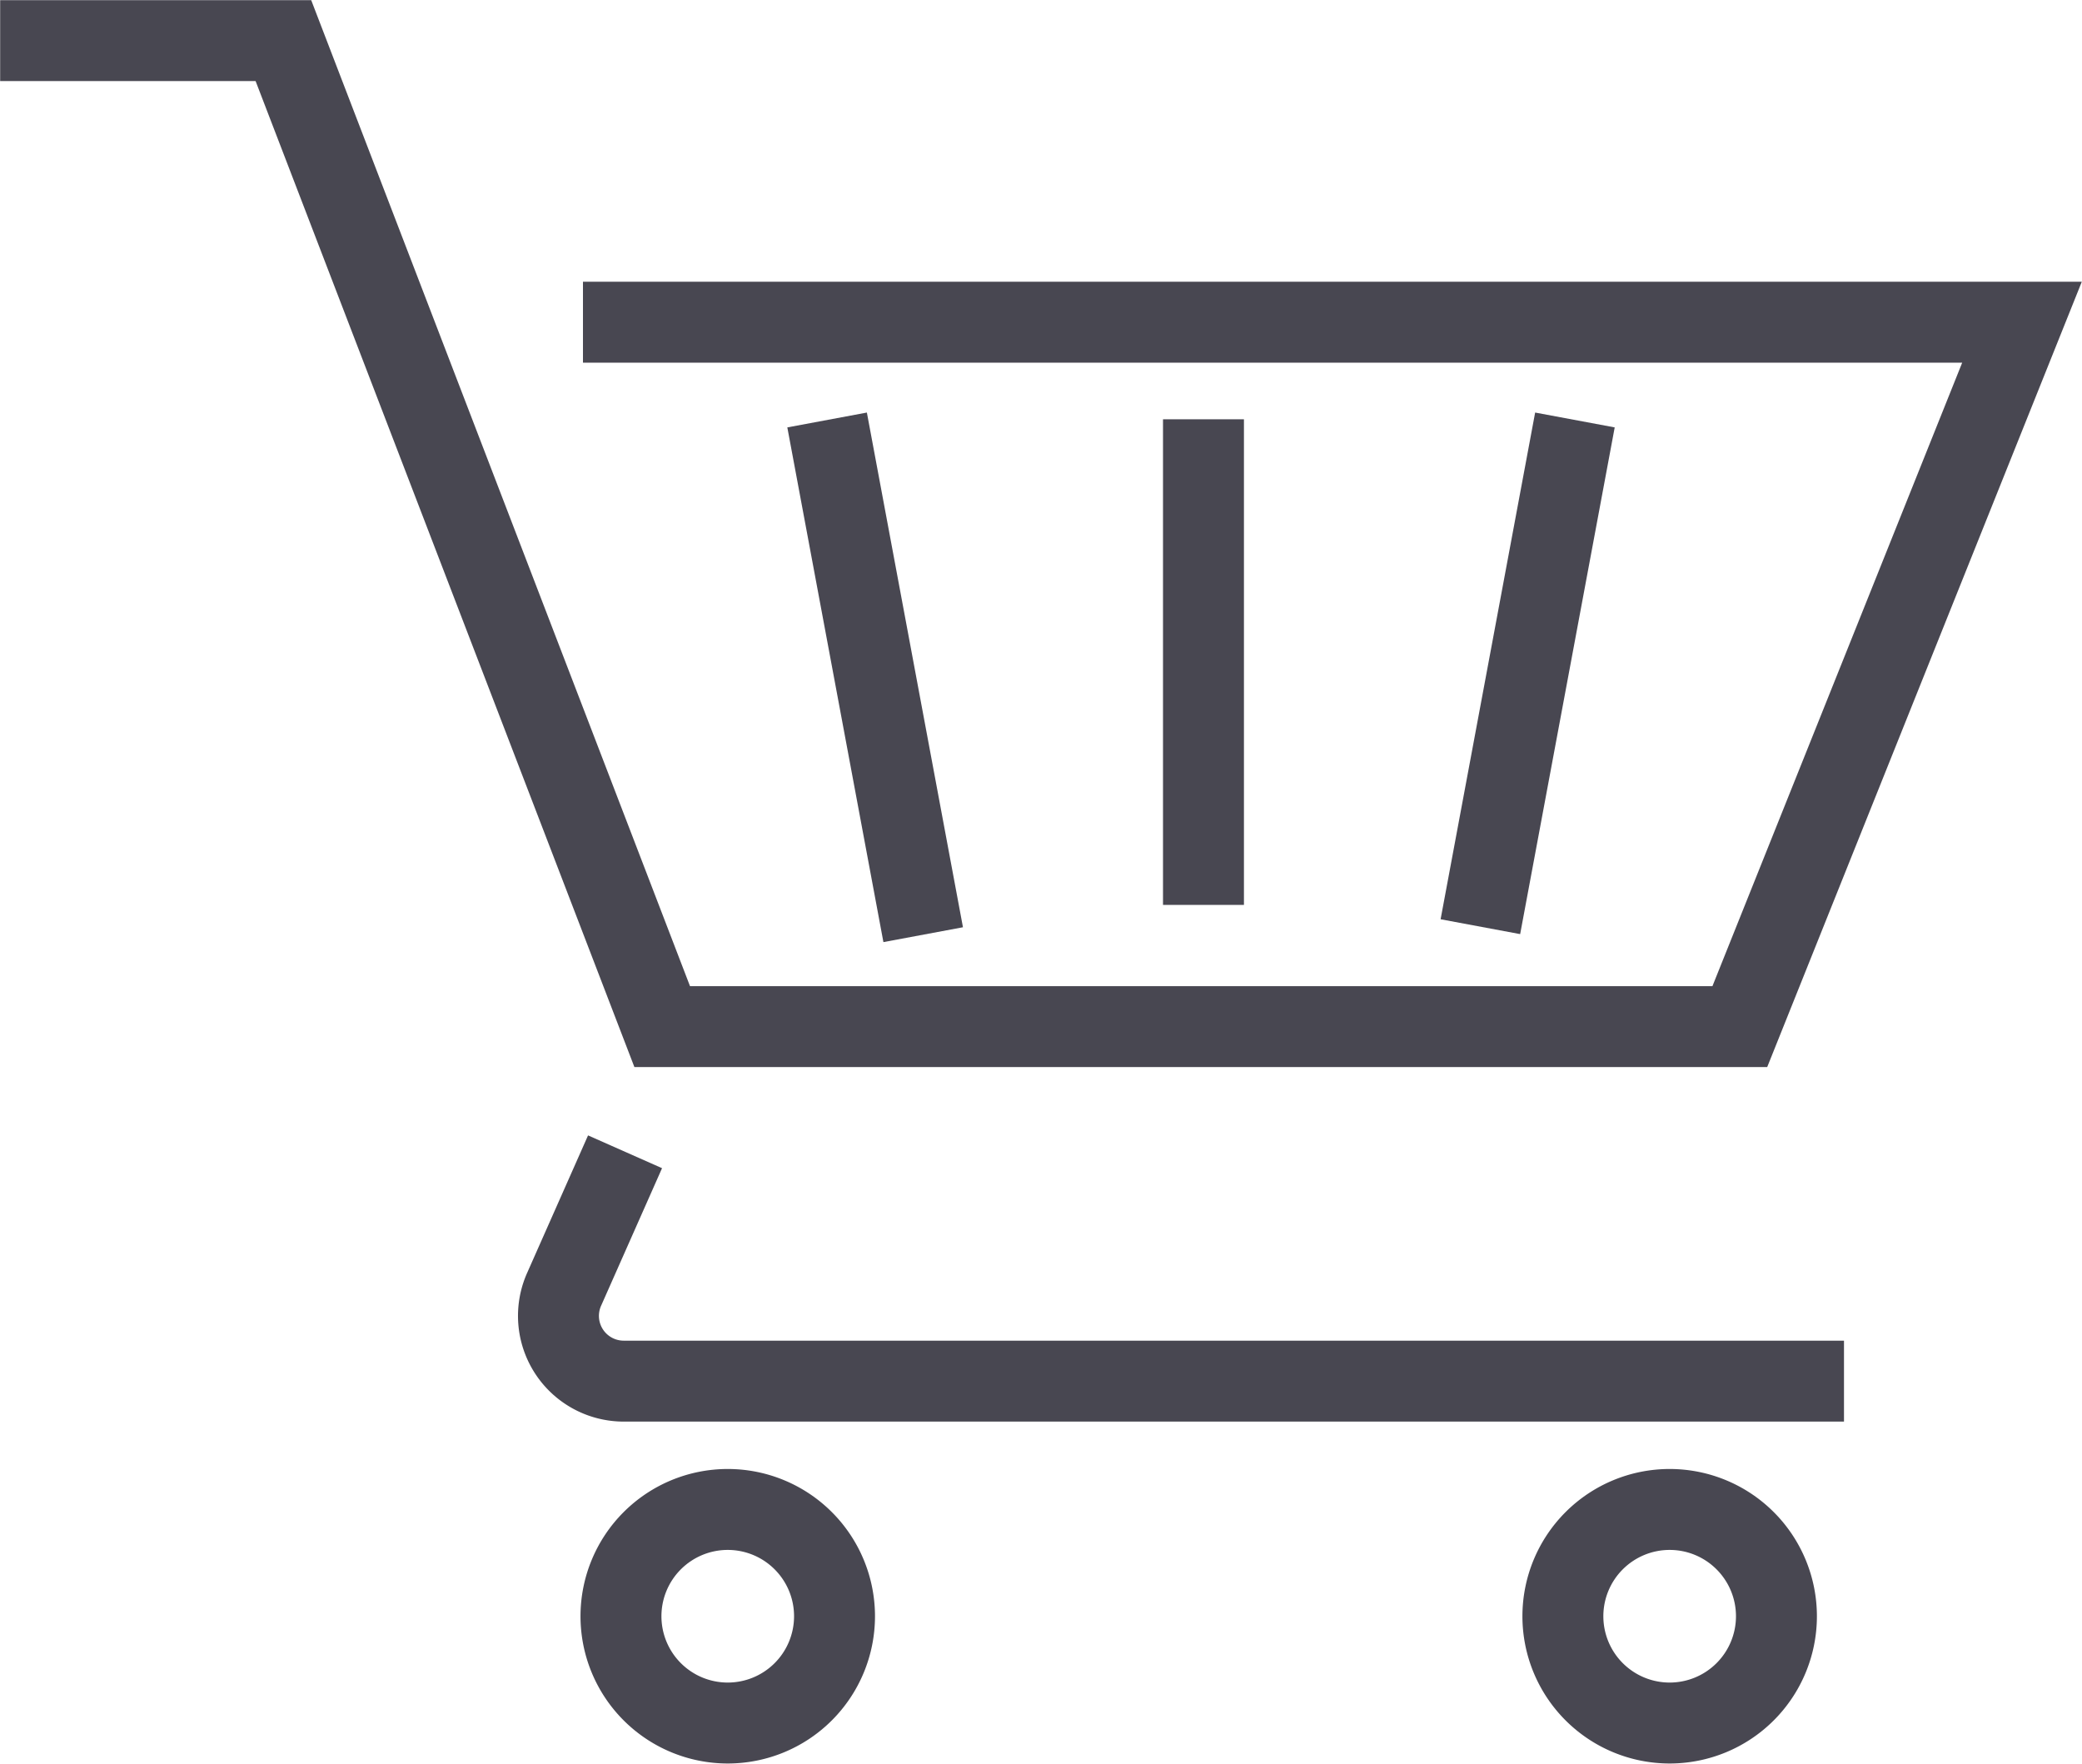 <svg xmlns="http://www.w3.org/2000/svg" id="Ebene_1" data-name="Ebene 1" viewBox="0 0 67.66 57.31"><defs><style>.cls-1{fill:none;stroke:#484751;stroke-linecap:square;stroke-miterlimit:10;stroke-width:2.63px;}</style></defs><g id="_7" data-name="7"><polyline class="cls-1" points="20.26 10.47 65.71 10.47 56.54 33.36 21.52 33.36 9.21 1.32 1.32 1.32"></polyline><path class="cls-1" d="M26.27,43l-1.44,3.25a2.12,2.12,0,0,0,1.94,3H65.1" transform="translate(-6.49 -4.37)"></path><path class="cls-1" d="M33.61,56.89a3.47,3.47,0,1,1-3.47-3.47A3.47,3.47,0,0,1,33.61,56.89Z" transform="translate(-6.49 -4.37)"></path><path class="cls-1" d="M64.22,56.89a3.47,3.47,0,1,1-3.47-3.47A3.47,3.47,0,0,1,64.22,56.89Z" transform="translate(-6.49 -4.37)"></path><line class="cls-1" x1="27.12" y1="14.94" x2="29.76" y2="29.08"></line><line class="cls-1" x1="50.94" y1="14.94" x2="48.35" y2="28.82"></line><line class="cls-1" x1="39.11" y1="14.94" x2="39.11" y2="28.09"></line></g></svg>